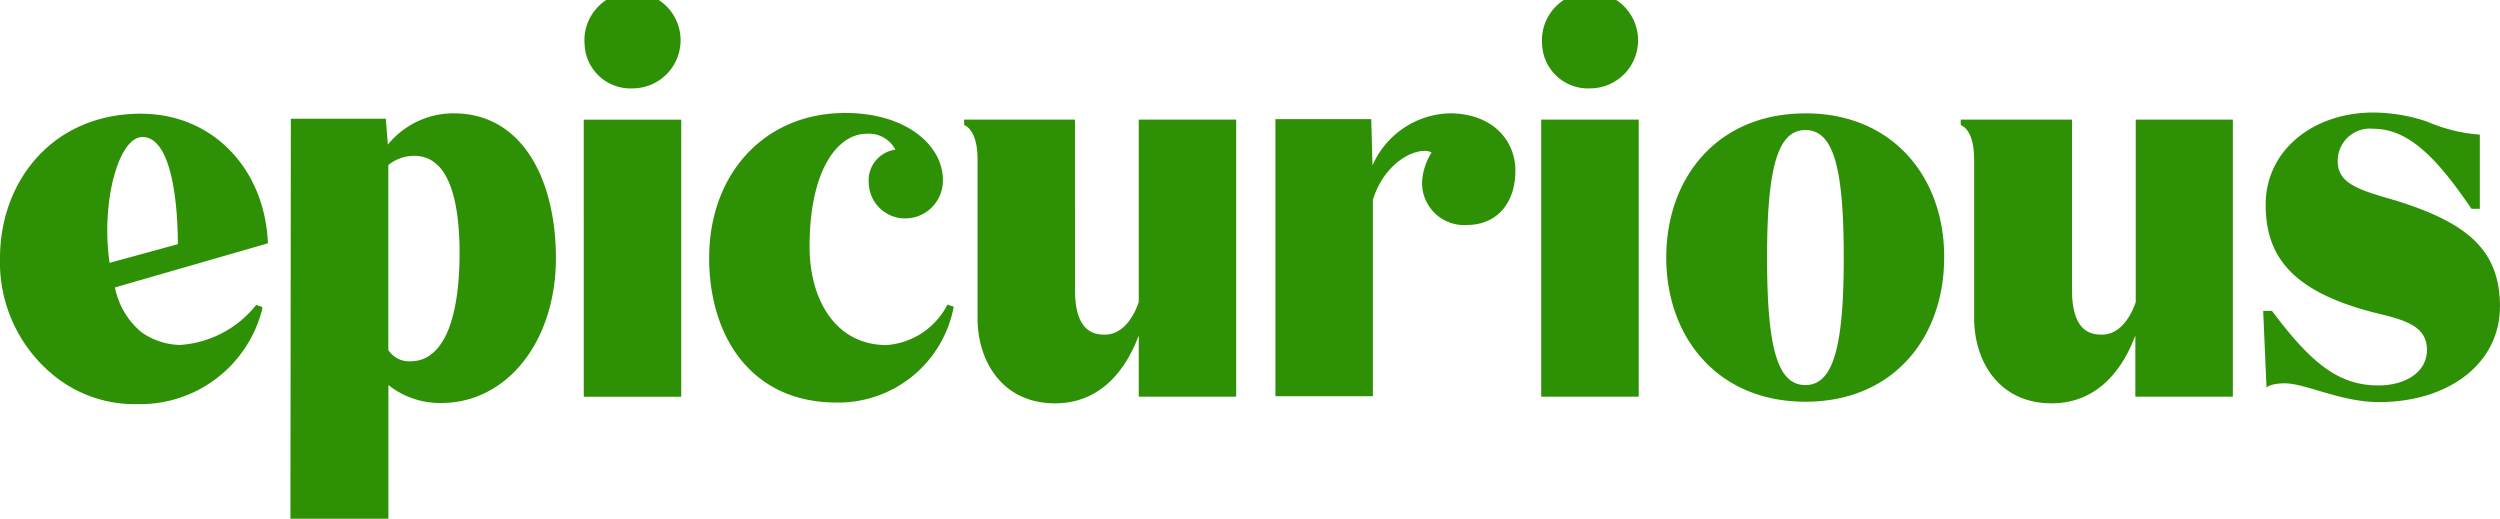 <svg xmlns="http://www.w3.org/2000/svg" width="149.326" height="30.985" viewBox="0 0 149.326 30.985"><defs><style>.a{fill:#2e9105;}</style></defs><path class="a" d="M44.539,281.278a1.47,1.47,0,0,1-1.344-.672v-11.05a2.472,2.472,0,0,1,1.543-.548c2.115,0,2.713,2.738,2.713,5.873C47.426,279.535,46.132,281.278,44.539,281.278ZM47.1,266.469a5.06,5.06,0,0,0-3.932,1.867l-.124-1.543H37.372l-.025,23.892H43.2V282.7a4.944,4.944,0,0,0,3.161,1.07c3.907,0,6.844-3.658,6.844-8.661C53.2,270.476,51.234,266.469,47.1,266.469Zm64.957.373h5.824v16.55h-5.824Zm-1.543,3.061c0,1.916-1.1,3.235-2.887,3.235a2.514,2.514,0,0,1-2.688-2.489,3.607,3.607,0,0,1,.572-1.842c-.722-.4-2.787.448-3.509,2.837v11.722H96.181v-16.55h5.724l.075,2.763a5.193,5.193,0,0,1,4.6-3.111C109.148,266.469,110.516,268.087,110.516,269.9Zm-22.5-3.061h5.824v16.55H88.018v-3.658c-.6,1.618-1.991,4.057-5,4.057-3.111,0-4.629-2.464-4.629-5.1v-9.457c0-1.244-.348-1.867-.8-2.066v-.324h6.62V277c0,2.514,1.12,2.688,1.792,2.688.921,0,1.618-.8,2.016-1.941v-10.9Zm81.308,11.175c0,3.335-2.987,5.7-7.242,5.7-2.24,0-4.38-1.12-5.6-1.12-.871,0-1.1.249-1.1.249l-.2-4.579h.523c2.339,3.111,3.957,4.455,6.371,4.455,1.568,0,2.887-.772,2.887-2.115,0-1.444-1.294-1.792-3.161-2.24-5.052-1.294-6.471-3.484-6.471-6.446,0-3.26,2.862-5.5,6.421-5.5a10.2,10.2,0,0,1,3.235.547,9.614,9.614,0,0,0,3.136.772v4.43h-.5c-1.966-2.887-3.683-4.778-5.849-4.778a1.927,1.927,0,0,0-2.14,1.941c0,1.344,1.269,1.717,3.534,2.364C167.26,272.99,169.326,274.558,169.326,278.017Zm-21.777-11.175h5.824v16.55h-5.824v-3.658c-.6,1.618-1.991,4.057-5,4.057-3.111,0-4.629-2.464-4.629-5.1v-9.457c0-1.244-.348-1.867-.8-2.066v-.324h6.645V277c0,2.514,1.12,2.688,1.792,2.688.921,0,1.618-.8,2.016-1.941v-10.9ZM127.838,282.7c-1.692,0-2.29-2.29-2.29-7.616s.622-7.616,2.29-7.616c1.692,0,2.29,2.29,2.29,7.616S129.506,282.7,127.838,282.7Zm0-16.227c-5.276,0-8.312,3.858-8.312,8.611s3.061,8.611,8.312,8.611c5.276,0,8.288-3.858,8.288-8.611C136.151,270.327,133.089,266.469,127.838,266.469Zm-72.971.373h5.824v16.55H54.868Zm21.727,11.05.373.124a7.013,7.013,0,0,1-6.993,5.724c-5.152,0-7.616-4.007-7.616-8.636,0-4.977,3.26-8.661,8.138-8.661,3.609,0,5.824,1.916,5.824,4.007a2.257,2.257,0,0,1-2.364,2.29,2.172,2.172,0,0,1-2.066-2.115,1.851,1.851,0,0,1,1.593-1.991,1.788,1.788,0,0,0-1.742-.946c-1.593,0-3.385,1.966-3.385,6.745,0,3.111,1.518,5.873,4.6,5.873a4.448,4.448,0,0,0,3.634-2.414Zm35.515-15.555a2.872,2.872,0,1,1,2.862,2.638A2.742,2.742,0,0,1,112.109,262.338Zm-57.192,0a2.872,2.872,0,1,1,2.862,2.638A2.742,2.742,0,0,1,54.917,262.338ZM26.545,275.4c-.523-3.584.523-7.516,1.966-7.516,1.493,0,2.091,2.962,2.115,6.4Zm1.891-8.91c-5.3,0-8.437,4.032-8.437,8.636a8.711,8.711,0,0,0,3.086,6.894,7.624,7.624,0,0,0,5.1,1.817,7.516,7.516,0,0,0,7.491-5.724h-.025a.091.091,0,0,1,.025-.075l-.373-.124a6.355,6.355,0,0,1-4.53,2.389,4.111,4.111,0,0,1-2.339-.772,4.653,4.653,0,0,1-1.568-2.663L36,274.234v-.075C35.779,269.68,32.618,266.494,28.437,266.494Z" transform="translate(-20 -259.7)"/></svg>